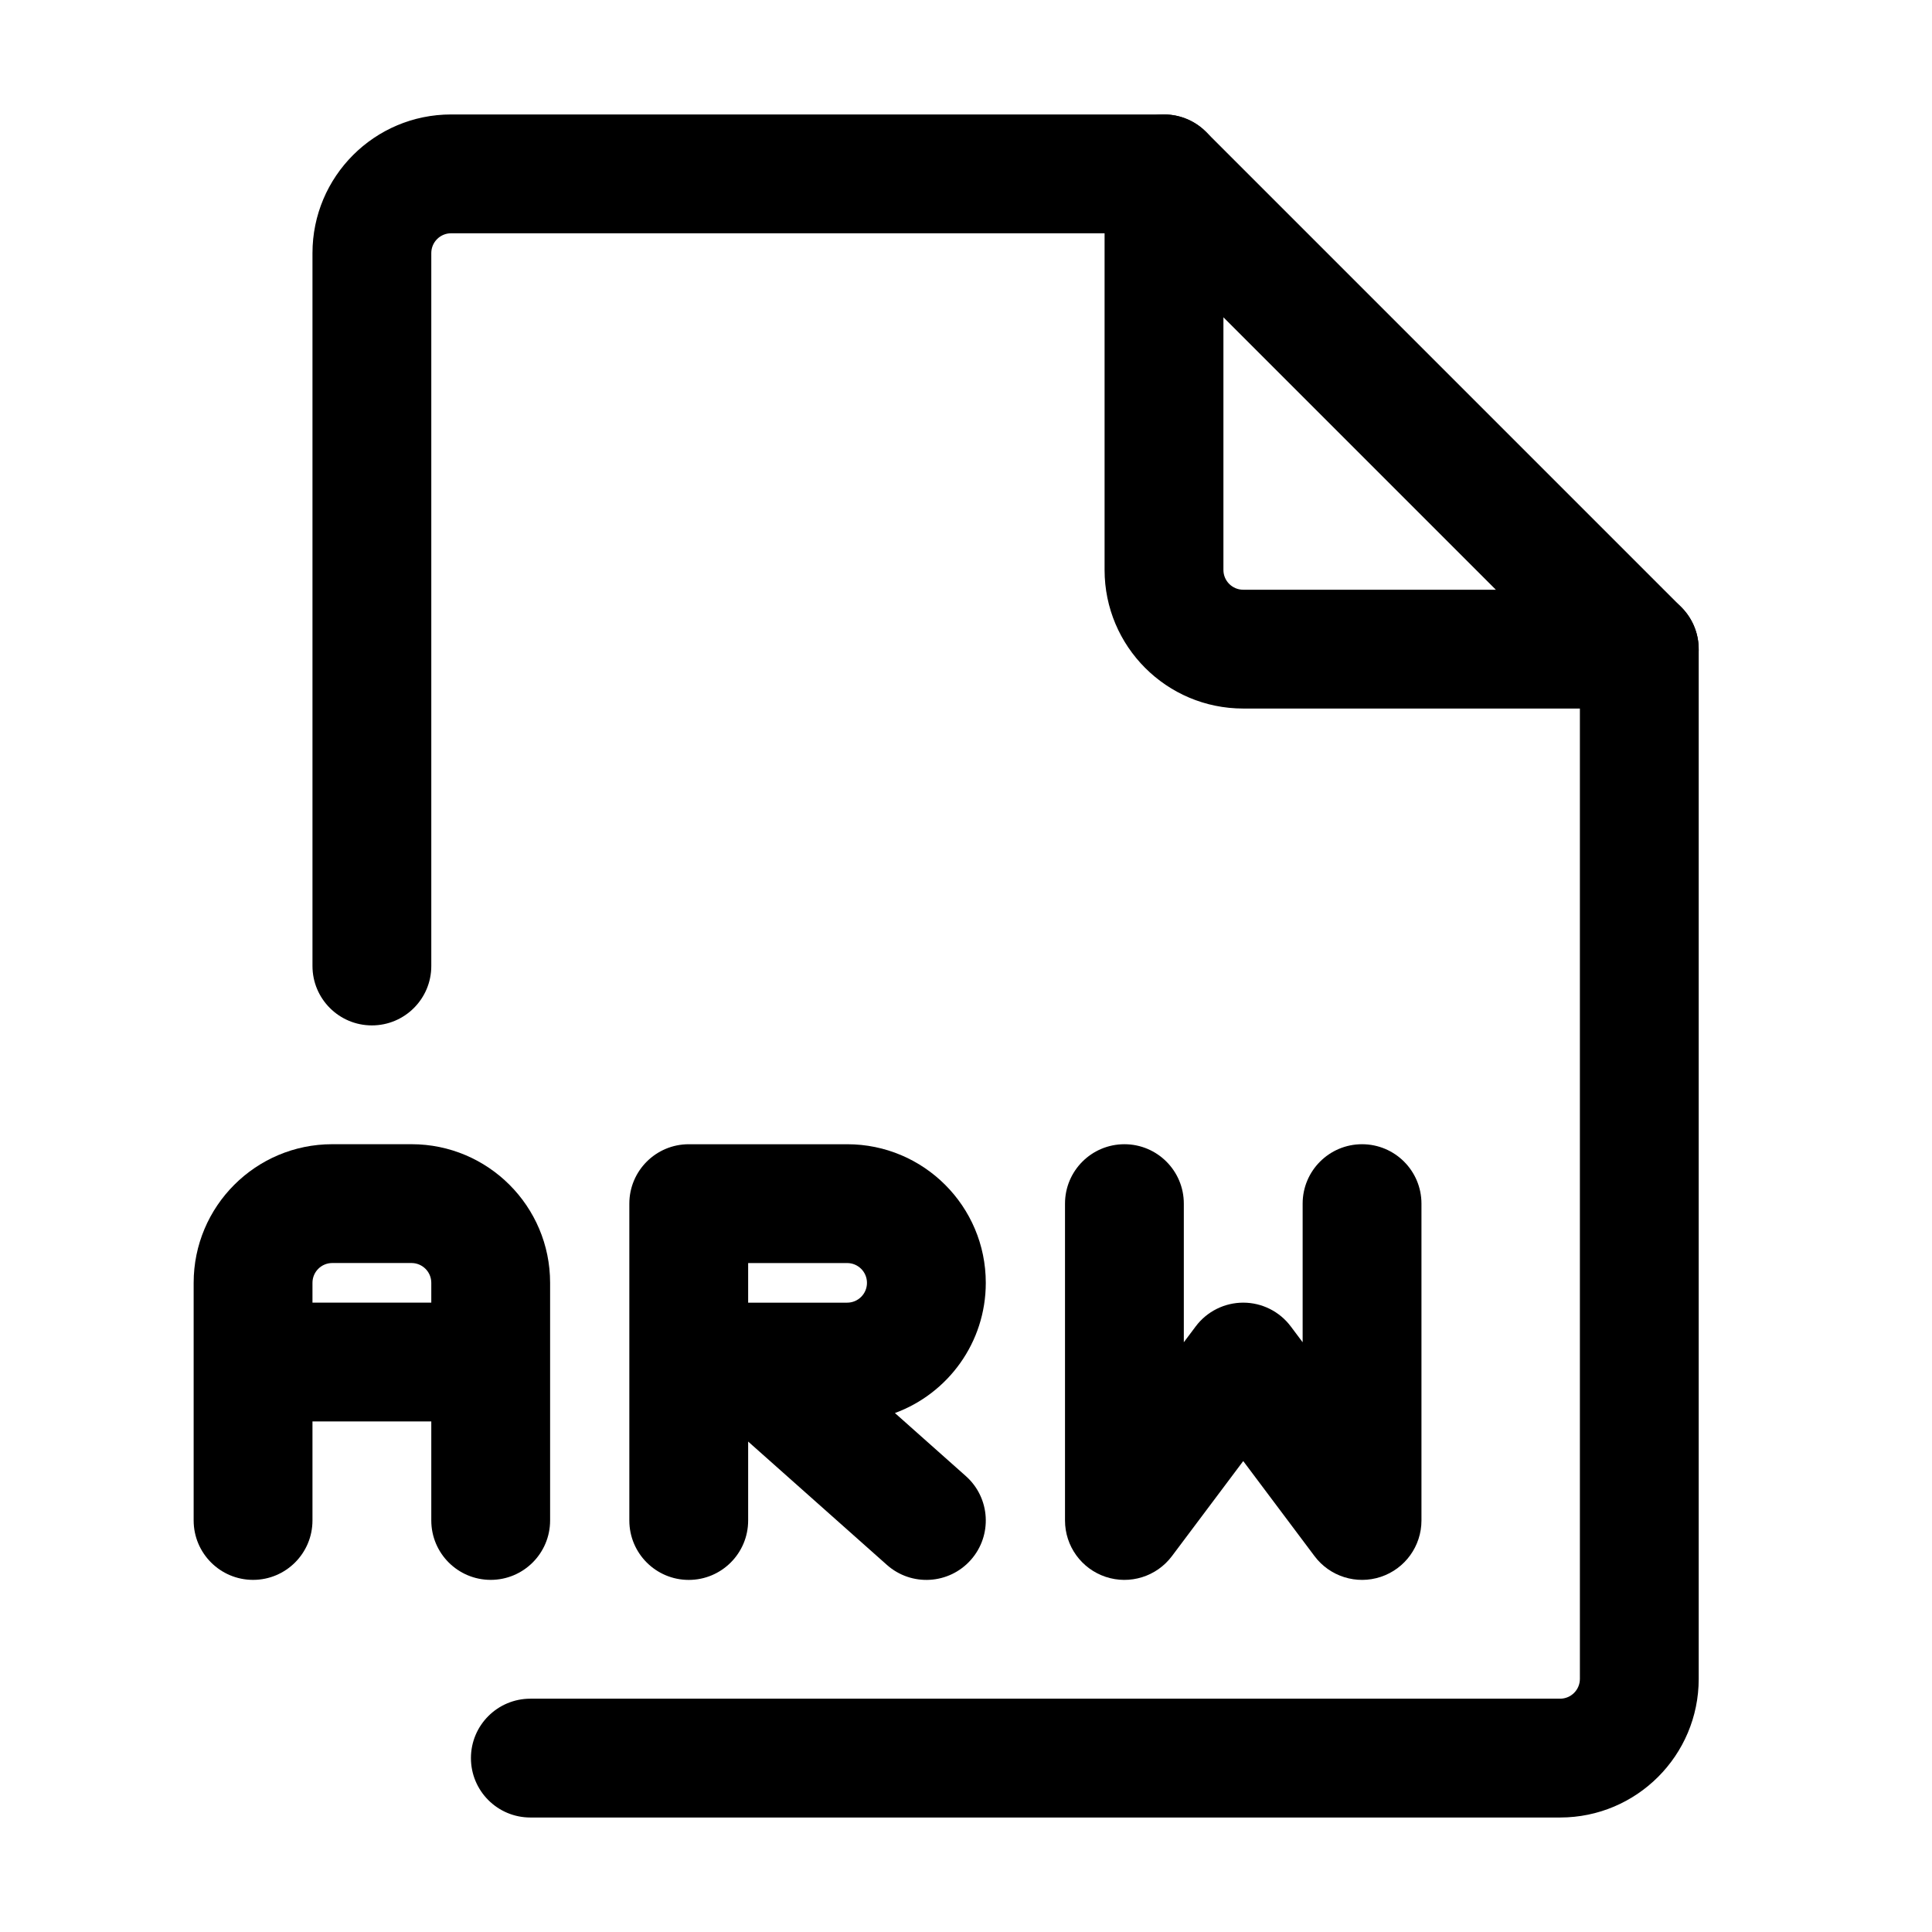 <?xml version="1.0" encoding="UTF-8"?>
<!-- Uploaded to: ICON Repo, www.iconrepo.com, Generator: ICON Repo Mixer Tools -->
<svg fill="#000000" width="800px" height="800px" version="1.1" viewBox="144 144 512 512" xmlns="http://www.w3.org/2000/svg">
 <g fill-rule="evenodd">
  <path d="m226.81 211.07c0-20.289 16.449-36.738 36.738-36.738h188.93c8.691 0 15.742 7.051 15.742 15.746s-7.051 15.742-15.742 15.742h-188.93c-2.898 0-5.25 2.352-5.25 5.25v188.93c0 8.695-7.047 15.742-15.742 15.742-8.695 0-15.746-7.047-15.746-15.742zm351.62 89.215c8.695 0 15.746 7.051 15.746 15.746v272.89c0 20.289-16.449 36.738-36.738 36.738h-272.89c-8.695 0-15.746-7.051-15.746-15.746 0-8.695 7.051-15.742 15.746-15.742h272.89c2.902 0 5.25-2.352 5.25-5.25v-272.89c0-8.695 7.047-15.746 15.742-15.746z"/>
  <path d="m195.32 483.96c0-20.285 16.449-36.734 36.738-36.734h20.992c20.289 0 36.734 16.449 36.734 36.734v62.977c0 8.695-7.047 15.746-15.742 15.746s-15.746-7.051-15.746-15.746v-26.238h-31.488v26.238c0 8.695-7.047 15.746-15.742 15.746-8.695 0-15.746-7.051-15.746-15.746zm31.488 5.25h31.488v-5.25c0-2.898-2.348-5.246-5.246-5.246h-20.992c-2.898 0-5.25 2.348-5.25 5.246z"/>
  <path d="m310.78 462.98c0-8.695 7.051-15.746 15.746-15.746h41.984c20.289 0 36.734 16.449 36.734 36.734 0 15.844-10.027 29.344-24.082 34.5l18.797 16.711c6.5 5.777 7.086 15.727 1.309 22.227-5.777 6.5-15.727 7.082-22.227 1.309l-36.773-32.688v20.918c0 8.695-7.047 15.746-15.742 15.746-8.695 0-15.746-7.051-15.746-15.746zm31.488 26.238v-10.496h26.242c2.898 0 5.246 2.348 5.246 5.246 0 2.902-2.348 5.25-5.246 5.25z"/>
  <path d="m446.45 175.53c5.883-2.434 12.656-1.09 17.156 3.414l125.95 125.95c4.504 4.504 5.852 11.273 3.414 17.156-2.438 5.883-8.18 9.719-14.547 9.719h-104.96c-20.289 0-36.738-16.445-36.738-36.734v-104.96c0-6.367 3.836-12.109 9.719-14.547zm21.77 52.555v66.953c0 2.898 2.348 5.246 5.25 5.246h66.949z"/>
  <path d="m437 561.88c6.43 2.141 13.508-0.07 17.574-5.492l18.895-25.191 18.891 25.191c4.066 5.422 11.145 7.633 17.574 5.492 6.43-2.144 10.766-8.16 10.766-14.938v-83.969c0-8.695-7.051-15.742-15.746-15.742-8.691 0-15.742 7.047-15.742 15.742v36.738l-3.148-4.199c-2.973-3.965-7.641-6.297-12.594-6.297-4.957 0-9.625 2.332-12.598 6.297l-3.148 4.199v-36.738c0-8.695-7.051-15.742-15.742-15.742-8.695 0-15.746 7.047-15.746 15.742v83.969c0 6.777 4.336 12.793 10.766 14.938z"/>
 </g>
</svg>
